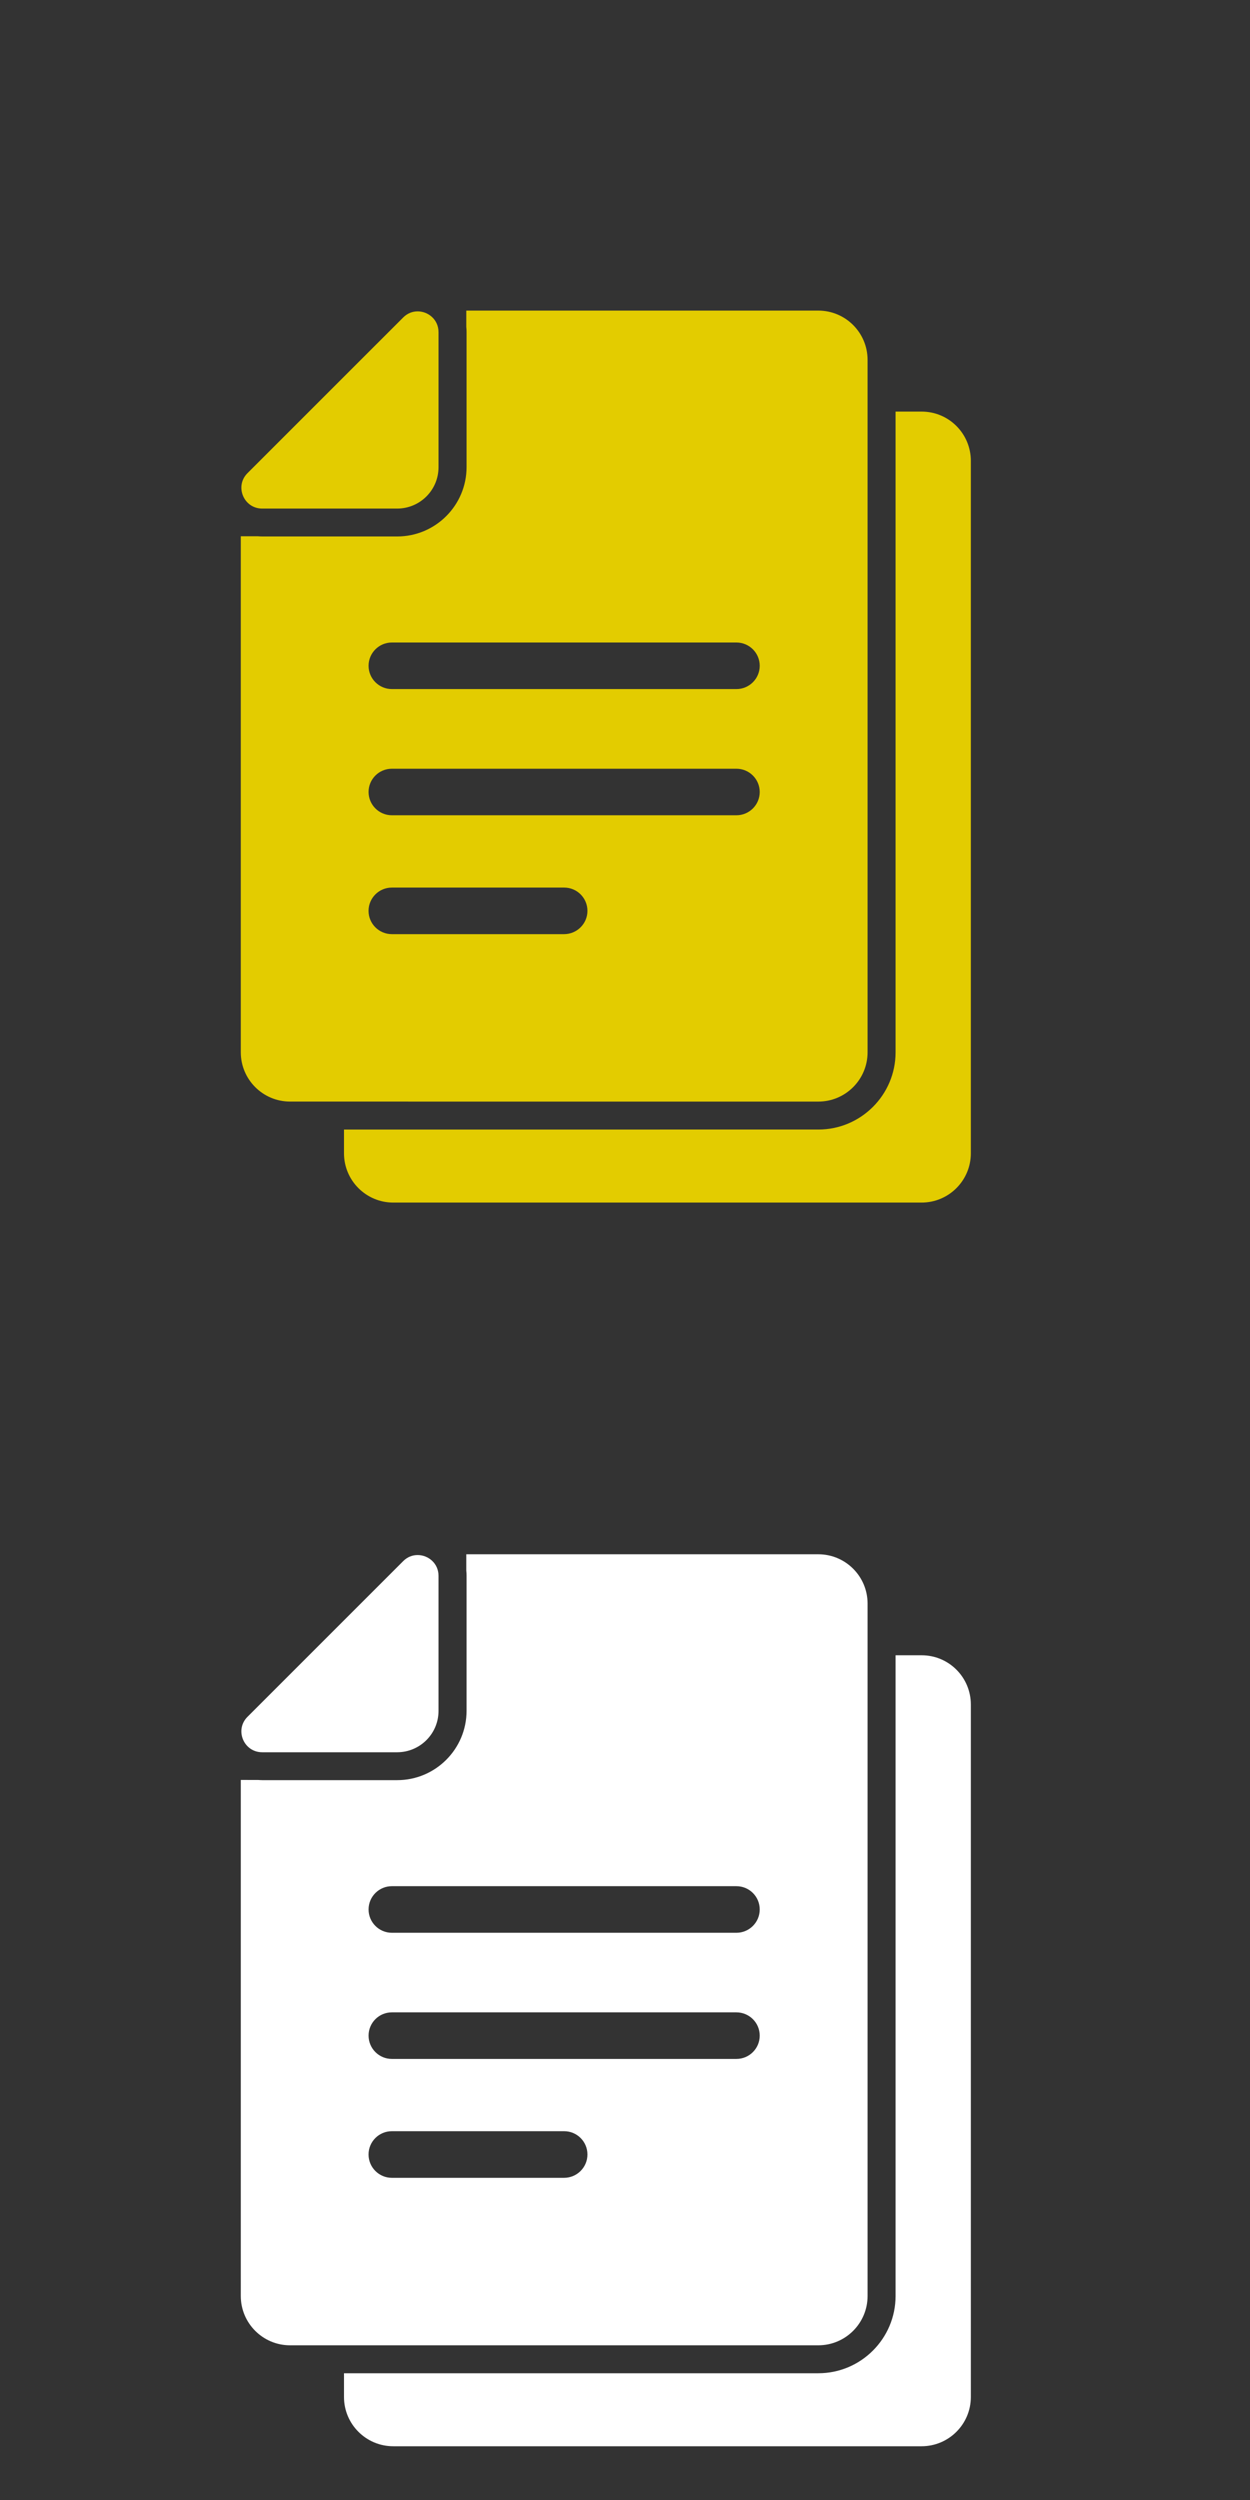 <?xml version="1.0" encoding="utf-8"?>
<!-- Generator: Adobe Illustrator 15.1.0, SVG Export Plug-In . SVG Version: 6.00 Build 0)  -->
<!DOCTYPE svg PUBLIC "-//W3C//DTD SVG 1.1//EN" "http://www.w3.org/Graphics/SVG/1.1/DTD/svg11.dtd">
<svg version="1.1" id="Calque_1" xmlns="http://www.w3.org/2000/svg" xmlns:xlink="http://www.w3.org/1999/xlink" x="0px" y="0px"
	 width="50px" height="100px" viewBox="0 0 50 100" enable-background="new 0 0 50 100" xml:space="preserve">
<rect x="0" y="0" width="50" height="100" fill="#333333" stroke="none"/>
<g id="nyt_x5F_exporter_x5F_info" display="none">
</g>
<path fill="#E3CC00" d="M36.866,16.464h-1.043v25.63c0,1.702-1.388,3.088-3.089,3.088H22.165H13.76v0.95
	c0,1.088,0.883,1.971,1.97,1.971h10.566h10.567c1.088,0,1.971-0.883,1.971-1.971V18.435C38.834,17.347,37.955,16.464,36.866,16.464z
	"/>
<path fill="#E3CC00" d="M22.166,44.064h10.566c1.088,0,1.971-0.883,1.971-1.971v-25.63v-2.068c0-1.088-0.883-1.971-1.971-1.971
	H22.166h-3.514v0.652c0.008,0.067,0.011,0.138,0.011,0.209v4.295v1.103c0,1.532-1.245,2.776-2.775,2.776h-1.104h-4.295
	c-0.056,0-0.115-0.004-0.172-0.008H9.632v20.641c0,1.088,0.883,1.971,1.97,1.971h2.161L22.166,44.064L22.166,44.064z M22.563,37.366
	h-6.889c-0.514,0-0.932-0.417-0.932-0.932c0-0.514,0.417-0.931,0.932-0.931h6.893c0.514,0,0.931,0.417,0.931,0.931
	C23.499,36.948,23.077,37.366,22.563,37.366z M29.456,32.611H15.675c-0.514,0-0.932-0.417-0.932-0.931
	c0-0.514,0.417-0.931,0.932-0.931h13.781c0.515,0,0.933,0.417,0.933,0.931C30.389,32.194,29.971,32.611,29.456,32.611z M15.675,25.7
	h13.781c0.515,0,0.933,0.417,0.933,0.932c0,0.514-0.418,0.931-0.933,0.931H15.675c-0.514,0-0.932-0.417-0.932-0.931
	C14.743,26.117,15.161,25.7,15.675,25.7z"/>
<path fill="#E3CC00" d="M10.488,20.343h5.399c0.004,0,0.011,0,0.014,0c0.902-0.008,1.633-0.738,1.64-1.64c0-0.004,0-0.011,0-0.015
	v-5.402c0-0.5-0.41-0.831-0.834-0.831c-0.206,0-0.41,0.074-0.581,0.246l-6.227,6.226C9.378,19.448,9.747,20.343,10.488,20.343z"/>
<path fill="#FFFFFF" d="M36.866,66.211h-1.043v25.63c0,1.702-1.388,3.089-3.089,3.089H22.165H13.76v0.949
	c0,1.088,0.883,1.971,1.97,1.971h10.566h10.567c1.088,0,1.971-0.883,1.971-1.971V68.182C38.834,67.094,37.955,66.211,36.866,66.211z
	"/>
<path fill="#FFFFFF" d="M22.166,93.812h10.566c1.088,0,1.971-0.883,1.971-1.972v-25.63v-2.068c0-1.088-0.883-1.971-1.971-1.971
	H22.166h-3.514v0.652c0.008,0.066,0.011,0.138,0.011,0.209v4.295v1.104c0,1.531-1.245,2.775-2.775,2.775h-1.104h-4.295
	c-0.056,0-0.115-0.004-0.172-0.008H9.632v20.642c0,1.089,0.883,1.972,1.97,1.972h2.161H22.166L22.166,93.812z M22.563,87.113h-6.889
	c-0.514,0-0.932-0.418-0.932-0.934c0-0.514,0.417-0.931,0.932-0.931h6.893c0.514,0,0.931,0.417,0.931,0.931
	C23.499,86.695,23.077,87.113,22.563,87.113z M29.456,82.357H15.675c-0.514,0-0.932-0.416-0.932-0.932
	c0-0.515,0.417-0.931,0.932-0.931h13.781c0.515,0,0.933,0.417,0.933,0.931C30.389,81.941,29.971,82.357,29.456,82.357z
	 M15.675,75.447h13.781c0.515,0,0.933,0.416,0.933,0.932c0,0.514-0.418,0.932-0.933,0.932H15.675c-0.514,0-0.932-0.418-0.932-0.932
	C14.743,75.863,15.161,75.447,15.675,75.447z"/>
<path fill="#FFFFFF" d="M10.488,70.09h5.399c0.004,0,0.011,0,0.014,0c0.902-0.008,1.633-0.738,1.64-1.64c0-0.005,0-0.011,0-0.015
	v-5.402c0-0.5-0.41-0.831-0.834-0.831c-0.206,0-0.41,0.073-0.581,0.245l-6.227,6.227C9.378,69.195,9.747,70.09,10.488,70.09z"/>
</svg>
